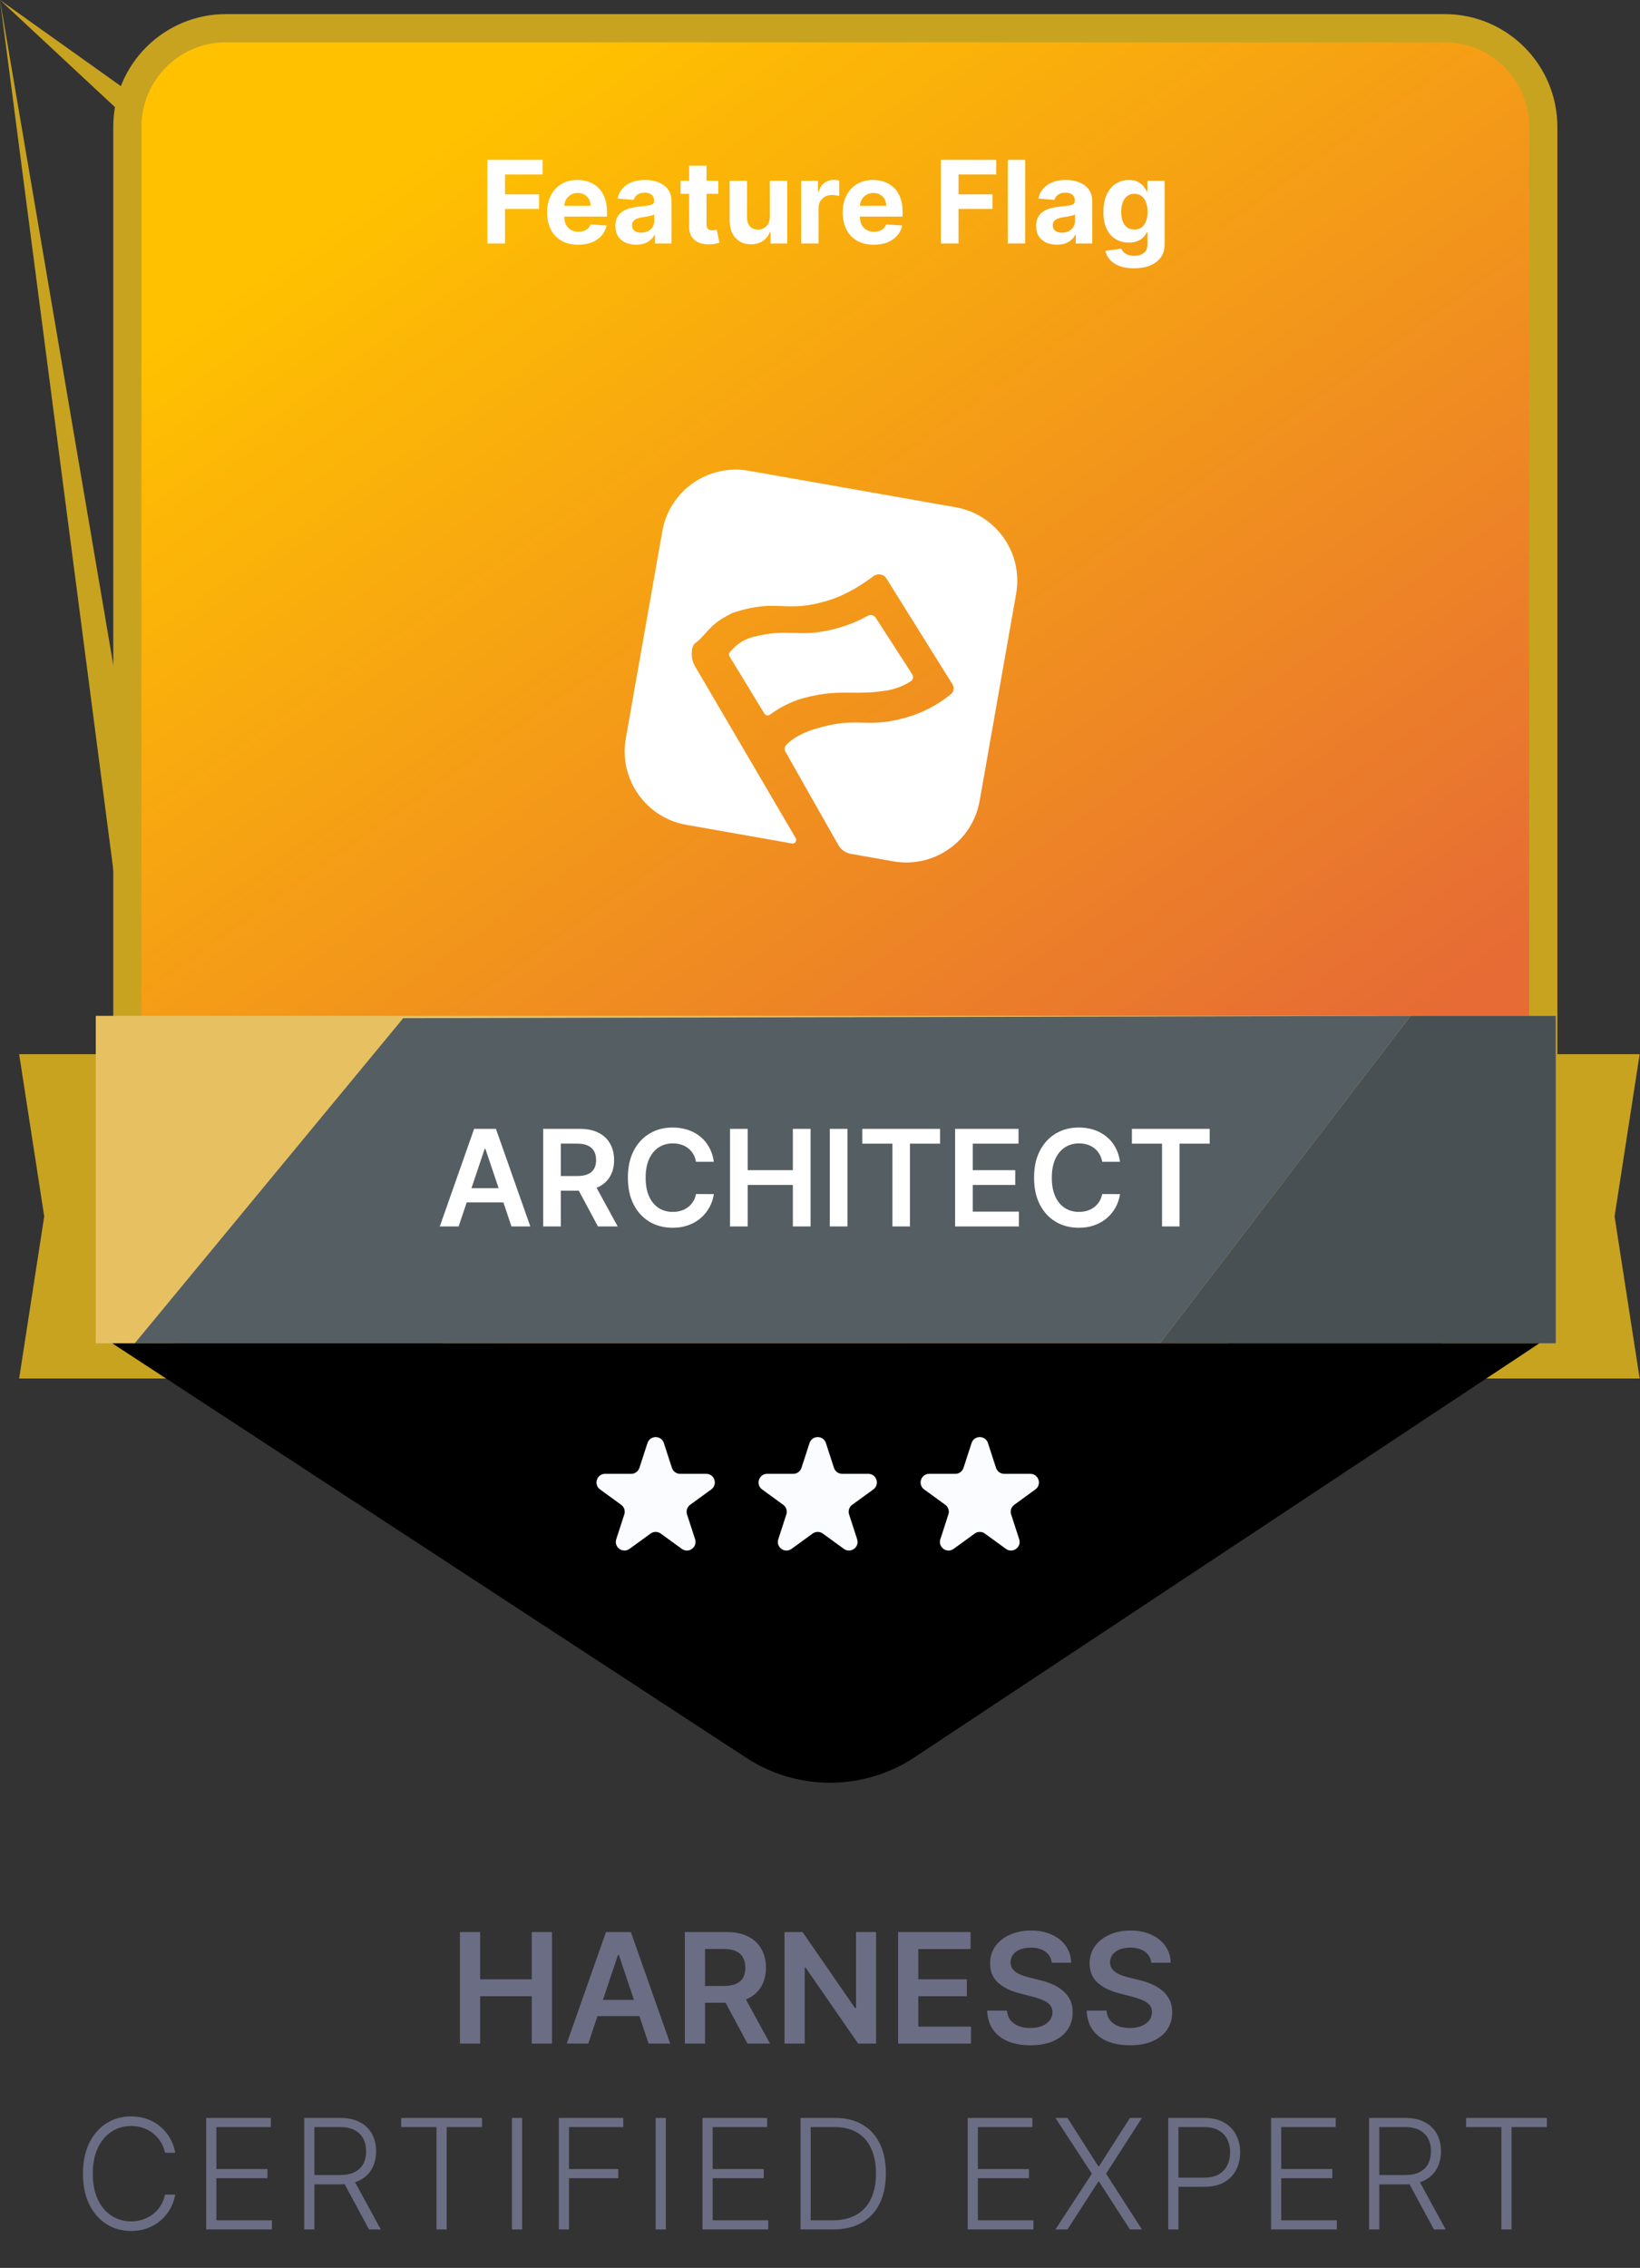 <svg width="1351" height="1867" viewBox="0 0 1351 1867" fill="none" xmlns="http://www.w3.org/2000/svg">
<rect x="0" y="0" width="1351" height="1867" fill="#333333" stroke="none"/>
<path d="M1218.54 867.862H1350.71L1330.06 1001.36L1350.71 1134.85H1218.54C-nan -nan -nan -nan 1218.54 867.862Z" fill="#C8A320"/>
<path d="M147.95 867.862H15.779L36.431 1001.36L15.779 1134.85H147.95C-nan -nan -nan -nan 147.95 867.862Z" fill="#C8A320"/>
<path d="M104.912 104.468C104.912 59.592 141.291 23.212 186.168 23.212H1190.06C1234.94 23.212 1271.32 59.591 1271.32 104.468V881.836C1271.32 909.603 1257.14 935.448 1233.72 950.367L731.773 1270.13C705.14 1287.1 671.09 1287.1 644.457 1270.13L142.51 950.367C119.091 935.448 104.912 909.603 104.912 881.836V104.468Z" fill="url(#paint0_linear_714_78168)" stroke="#C8A320" stroke-width="23.216"/>
<path d="M401.447 200.455V131.6H447.036V143.602H416.005V160.009H444.011V172.012H416.005V200.455H401.447ZM476.303 201.464C470.991 201.464 466.419 200.388 462.586 198.236C458.776 196.062 455.839 192.991 453.777 189.024C451.715 185.034 450.684 180.316 450.684 174.87C450.684 169.558 451.715 164.896 453.777 160.884C455.839 156.871 458.742 153.745 462.485 151.503C466.251 149.262 470.666 148.141 475.732 148.141C479.139 148.141 482.31 148.69 485.246 149.789C488.205 150.865 490.783 152.49 492.979 154.664C495.198 156.838 496.924 159.572 498.157 162.867C499.389 166.14 500.006 169.972 500.006 174.365V178.299H456.4V169.423H486.524C486.524 167.361 486.076 165.534 485.179 163.943C484.283 162.352 483.039 161.108 481.447 160.211C479.878 159.292 478.052 158.833 475.967 158.833C473.793 158.833 471.865 159.337 470.184 160.346C468.526 161.332 467.226 162.665 466.284 164.346C465.343 166.005 464.861 167.854 464.839 169.894V178.333C464.839 180.888 465.309 183.096 466.251 184.956C467.214 186.816 468.57 188.251 470.319 189.259C472.067 190.268 474.14 190.772 476.539 190.772C478.13 190.772 479.587 190.548 480.909 190.1C482.232 189.652 483.364 188.979 484.305 188.083C485.246 187.186 485.964 186.088 486.457 184.788L499.703 185.662C499.031 188.845 497.652 191.624 495.568 194C493.506 196.353 490.839 198.191 487.566 199.514C484.316 200.814 480.562 201.464 476.303 201.464ZM524.078 201.43C520.783 201.43 517.847 200.859 515.27 199.715C512.692 198.55 510.652 196.835 509.151 194.571C507.671 192.285 506.932 189.439 506.932 186.032C506.932 183.163 507.458 180.753 508.512 178.803C509.565 176.853 511 175.284 512.815 174.096C514.631 172.909 516.693 172.012 519.002 171.407C521.333 170.802 523.776 170.376 526.331 170.129C529.334 169.815 531.755 169.524 533.593 169.255C535.431 168.964 536.764 168.538 537.594 167.977C538.423 167.417 538.838 166.588 538.838 165.49V165.288C538.838 163.159 538.165 161.511 536.82 160.346C535.498 159.18 533.615 158.597 531.172 158.597C528.595 158.597 526.544 159.169 525.02 160.312C523.495 161.433 522.487 162.845 521.994 164.548L508.747 163.472C509.42 160.334 510.742 157.622 512.714 155.336C514.687 153.027 517.231 151.257 520.346 150.024C523.484 148.769 527.115 148.141 531.239 148.141C534.108 148.141 536.854 148.477 539.477 149.15C542.121 149.822 544.464 150.865 546.503 152.277C548.565 153.689 550.19 155.504 551.378 157.723C552.566 159.92 553.16 162.553 553.16 165.624V200.455H539.577V193.294H539.174C538.345 194.908 537.235 196.331 535.845 197.564C534.456 198.774 532.786 199.727 530.836 200.421C528.886 201.094 526.633 201.43 524.078 201.43ZM528.18 191.546C530.287 191.546 532.147 191.131 533.761 190.302C535.375 189.45 536.641 188.307 537.56 186.872C538.479 185.438 538.939 183.813 538.939 181.997V176.517C538.49 176.809 537.874 177.077 537.089 177.324C536.327 177.548 535.464 177.761 534.501 177.963C533.537 178.142 532.573 178.31 531.609 178.467C530.645 178.602 529.771 178.725 528.987 178.837C527.306 179.084 525.838 179.476 524.583 180.014C523.327 180.552 522.352 181.28 521.658 182.199C520.963 183.096 520.615 184.216 520.615 185.561C520.615 187.511 521.321 189.002 522.733 190.033C524.168 191.041 525.983 191.546 528.18 191.546ZM591.74 148.814V159.572H560.641V148.814H591.74ZM567.701 136.441H582.023V184.586C582.023 185.909 582.225 186.94 582.629 187.679C583.032 188.396 583.592 188.901 584.31 189.192C585.049 189.484 585.901 189.629 586.865 189.629C587.537 189.629 588.21 189.573 588.882 189.461C589.555 189.327 590.07 189.226 590.429 189.159L592.681 199.816C591.964 200.04 590.955 200.298 589.655 200.59C588.355 200.903 586.775 201.094 584.915 201.161C581.463 201.296 578.437 200.836 575.837 199.783C573.26 198.729 571.254 197.093 569.819 194.874C568.385 192.655 567.679 189.853 567.701 186.469V136.441ZM634.186 178.467V148.814H648.508V200.455H634.758V191.075H634.22C633.054 194.101 631.115 196.533 628.403 198.371C625.714 200.209 622.43 201.127 618.552 201.127C615.101 201.127 612.064 200.343 609.441 198.774C606.819 197.205 604.768 194.975 603.289 192.084C601.832 189.192 601.092 185.729 601.07 181.695V148.814H615.392V179.14C615.414 182.188 616.233 184.597 617.846 186.368C619.46 188.139 621.623 189.024 624.335 189.024C626.061 189.024 627.675 188.632 629.177 187.847C630.678 187.04 631.889 185.852 632.808 184.284C633.749 182.715 634.208 180.776 634.186 178.467ZM659.965 200.455V148.814H673.85V157.824H674.388C675.329 154.619 676.909 152.198 679.128 150.562C681.347 148.903 683.903 148.074 686.794 148.074C687.511 148.074 688.284 148.119 689.114 148.209C689.943 148.298 690.672 148.421 691.299 148.578V161.287C690.627 161.085 689.697 160.906 688.509 160.749C687.321 160.592 686.234 160.514 685.247 160.514C683.141 160.514 681.258 160.973 679.599 161.892C677.963 162.789 676.663 164.044 675.699 165.658C674.758 167.271 674.287 169.132 674.287 171.239V200.455H659.965ZM719.835 201.464C714.523 201.464 709.95 200.388 706.117 198.236C702.307 196.062 699.371 192.991 697.309 189.024C695.247 185.034 694.216 180.316 694.216 174.87C694.216 169.558 695.247 164.896 697.309 160.884C699.371 156.871 702.274 153.745 706.017 151.503C709.782 149.262 714.198 148.141 719.263 148.141C722.67 148.141 725.842 148.69 728.778 149.789C731.736 150.865 734.314 152.49 736.511 154.664C738.73 156.838 740.455 159.572 741.688 162.867C742.921 166.14 743.537 169.972 743.537 174.365V178.299H699.931V169.423H730.055C730.055 167.361 729.607 165.534 728.711 163.943C727.814 162.352 726.57 161.108 724.979 160.211C723.41 159.292 721.583 158.833 719.499 158.833C717.324 158.833 715.397 159.337 713.716 160.346C712.057 161.332 710.757 162.665 709.816 164.346C708.874 166.005 708.392 167.854 708.37 169.894V178.333C708.37 180.888 708.841 183.096 709.782 184.956C710.746 186.816 712.102 188.251 713.85 189.259C715.599 190.268 717.672 190.772 720.07 190.772C721.661 190.772 723.118 190.548 724.441 190.1C725.763 189.652 726.895 188.979 727.836 188.083C728.778 187.186 729.495 186.088 729.988 184.788L743.235 185.662C742.562 188.845 741.184 191.624 739.099 194C737.037 196.353 734.37 198.191 731.098 199.514C727.848 200.814 724.093 201.464 719.835 201.464ZM775.065 200.455V131.6H820.655V143.602H789.623V160.009H817.629V172.012H789.623V200.455H775.065ZM844.5 131.6V200.455H830.178V131.6H844.5ZM870.699 201.43C867.404 201.43 864.468 200.859 861.891 199.715C859.313 198.55 857.273 196.835 855.772 194.571C854.292 192.285 853.553 189.439 853.553 186.032C853.553 183.163 854.079 180.753 855.133 178.803C856.186 176.853 857.621 175.284 859.436 174.096C861.252 172.909 863.314 172.012 865.622 171.407C867.953 170.802 870.397 170.376 872.952 170.129C875.955 169.815 878.376 169.524 880.214 169.255C882.052 168.964 883.385 168.538 884.215 167.977C885.044 167.417 885.459 166.588 885.459 165.49V165.288C885.459 163.159 884.786 161.511 883.441 160.346C882.119 159.18 880.236 158.597 877.793 158.597C875.216 158.597 873.165 159.169 871.641 160.312C870.116 161.433 869.108 162.845 868.615 164.548L855.368 163.472C856.041 160.334 857.363 157.622 859.335 155.336C861.308 153.027 863.852 151.257 866.967 150.024C870.105 148.769 873.736 148.141 877.86 148.141C880.729 148.141 883.475 148.477 886.097 149.15C888.742 149.822 891.085 150.865 893.124 152.277C895.186 153.689 896.811 155.504 897.999 157.723C899.187 159.92 899.781 162.553 899.781 165.624V200.455H886.198V193.294H885.795C884.966 194.908 883.856 196.331 882.466 197.564C881.077 198.774 879.407 199.727 877.457 200.421C875.507 201.094 873.254 201.43 870.699 201.43ZM874.801 191.546C876.908 191.546 878.768 191.131 880.382 190.302C881.996 189.45 883.262 188.307 884.181 186.872C885.1 185.438 885.56 183.813 885.56 181.997V176.517C885.111 176.809 884.495 177.077 883.71 177.324C882.948 177.548 882.085 177.761 881.122 177.963C880.158 178.142 879.194 178.31 878.23 178.467C877.266 178.602 876.392 178.725 875.608 178.837C873.927 179.084 872.459 179.476 871.203 180.014C869.948 180.552 868.973 181.28 868.278 182.199C867.584 183.096 867.236 184.216 867.236 185.561C867.236 187.511 867.942 189.002 869.354 190.033C870.789 191.041 872.604 191.546 874.801 191.546ZM934.158 220.896C929.519 220.896 925.54 220.258 922.223 218.98C918.928 217.725 916.306 216.01 914.356 213.836C912.406 211.662 911.139 209.219 910.556 206.507L923.803 204.725C924.206 205.756 924.845 206.72 925.719 207.616C926.594 208.513 927.748 209.23 929.182 209.768C930.639 210.328 932.41 210.609 934.494 210.609C937.61 210.609 940.176 209.846 942.194 208.322C944.233 206.821 945.253 204.299 945.253 200.758V191.31H944.648C944.02 192.745 943.079 194.101 941.824 195.378C940.569 196.656 938.955 197.698 936.982 198.505C935.01 199.312 932.656 199.715 929.922 199.715C926.044 199.715 922.514 198.819 919.331 197.026C916.171 195.21 913.65 192.442 911.767 188.721C909.906 184.978 908.976 180.249 908.976 174.534C908.976 168.684 909.929 163.797 911.834 159.875C913.739 155.952 916.272 153.016 919.432 151.066C922.615 149.116 926.1 148.141 929.888 148.141C932.78 148.141 935.2 148.634 937.15 149.621C939.1 150.584 940.669 151.795 941.857 153.252C943.068 154.686 943.998 156.098 944.648 157.488H945.186V148.814H959.407V200.959C959.407 205.352 958.331 209.028 956.18 211.987C954.028 214.946 951.047 217.165 947.237 218.644C943.449 220.146 939.089 220.896 934.158 220.896ZM934.461 188.957C936.769 188.957 938.719 188.385 940.311 187.242C941.925 186.077 943.157 184.418 944.009 182.266C944.883 180.092 945.32 177.492 945.32 174.466C945.32 171.44 944.894 168.818 944.043 166.599C943.191 164.358 941.958 162.621 940.344 161.388C938.731 160.155 936.769 159.539 934.461 159.539C932.107 159.539 930.124 160.177 928.51 161.455C926.896 162.71 925.675 164.459 924.845 166.7C924.016 168.941 923.601 171.53 923.601 174.466C923.601 177.447 924.016 180.025 924.845 182.199C925.697 184.351 926.919 186.021 928.51 187.209C930.124 188.374 932.107 188.957 934.461 188.957Z" fill="white"/>
<path d="M616.748 387.536C583.345 381.646 551.493 403.95 545.603 437.352L515.535 607.873C509.646 641.276 531.949 673.129 565.352 679.018L652.411 694.369C654.901 694.809 656.764 692.129 655.485 689.947L572.374 548.206C568.864 542.654 568.913 531.846 572.97 529.271C573.899 528.673 576.659 526.205 576.659 526.205L581.377 521.047L582.151 520.197C586.528 515.386 590.482 511.039 602.977 504.785L605.665 503.848C623.993 498.124 634.184 498.537 644.377 498.951C654.573 499.365 664.77 499.779 683.116 494.048C698.173 489.346 711.866 480.11 719.498 474.319C722.887 471.748 727.889 472.499 730.142 476.106L784.541 563.218C786.233 565.927 785.81 569.431 783.338 571.454C777.462 576.261 765.584 584.733 749.804 589.662C731.475 595.387 721.02 595.138 710.563 594.89C700.102 594.641 689.639 594.392 671.293 600.123C656.425 604.767 649.78 610.78 647.141 613.949C646.397 614.843 646.12 617.133 646.683 618.15C651.862 627.498 673.307 665.241 690.613 695.659C692.798 699.498 696.575 702.157 700.925 702.924L735.873 709.086C769.275 714.976 801.128 692.672 807.018 659.27L837.085 488.749C842.975 455.346 820.671 423.493 787.269 417.604L616.748 387.536Z" fill="white"/>
<path d="M687.925 517.652C672.5 521.676 663.153 521.383 653.808 521.09C644.466 520.797 635.125 520.504 619.715 524.524C611.08 527.028 605.974 531.362 601.209 536.888C600.384 537.844 600.292 539.225 600.95 540.303L629.727 587.482C630.682 589.048 632.829 589.406 634.302 588.313C639.025 584.807 649.431 577.934 662.367 574.559C679.75 570.024 690.154 570.125 701.109 570.232C709.594 570.314 718.41 570.4 731.054 568.337C739.534 566.954 746.458 563.268 750.317 560.815C752.28 559.568 752.7 556.999 751.439 555.046L721.361 508.488C719.954 506.31 716.997 505.701 714.741 506.978C709.794 509.778 700.498 514.372 687.925 517.652Z" fill="white"/>
<g clip-path="url(#clip0_714_78168)">
<rect width="1202.76" height="269.565" transform="translate(78.897 836.304)" fill="#E7C161"/>
<g style="mix-blend-mode:overlay">
<path d="M106.808 1110.92L332.145 838.217L1162.01 836.312L953.064 1109.1L106.808 1110.92Z" fill="#555E63"/>
</g>
<g style="mix-blend-mode:overlay">
<path d="M953.066 1109.09L1162.01 836.303L1283.9 836.303L1283.9 1109.09L953.066 1109.09Z" fill="#495053"/>
</g>
<path d="M377.827 1009.63H362.294L390.575 929.303H408.539L436.859 1009.63H421.326L399.871 945.777H399.243L377.827 1009.63ZM378.337 978.137H420.699V989.826H378.337V978.137ZM447.44 1009.63V929.303H477.564C483.735 929.303 488.913 930.375 493.097 932.519C497.307 934.663 500.484 937.671 502.628 941.541C504.799 945.385 505.884 949.869 505.884 954.995C505.884 960.146 504.786 964.618 502.589 968.409C500.419 972.175 497.215 975.09 492.979 977.156C488.743 979.196 483.539 980.216 477.368 980.216H455.912V968.135H475.407C479.015 968.135 481.97 967.638 484.271 966.644C486.573 965.624 488.272 964.147 489.371 962.212C490.495 960.251 491.057 957.845 491.057 954.995C491.057 952.144 490.495 949.712 489.371 947.699C488.246 945.659 486.533 944.116 484.232 943.07C481.931 941.998 478.963 941.462 475.328 941.462H461.992V1009.63H447.44ZM488.939 973.234L508.826 1009.63H492.587L473.053 973.234H488.939ZM588.039 956.407H573.369C572.951 954.001 572.179 951.87 571.055 950.013C569.93 948.13 568.531 946.535 566.858 945.228C565.184 943.92 563.275 942.94 561.131 942.286C559.013 941.606 556.725 941.266 554.267 941.266C549.9 941.266 546.03 942.364 542.657 944.561C539.283 946.731 536.642 949.922 534.733 954.132C532.824 958.316 531.87 963.428 531.87 969.468C531.87 975.613 532.824 980.791 534.733 985.001C536.668 989.185 539.309 992.349 542.657 994.493C546.03 996.611 549.887 997.67 554.228 997.67C556.633 997.67 558.882 997.357 560.974 996.729C563.092 996.075 564.988 995.121 566.662 993.866C568.361 992.611 569.787 991.068 570.937 989.237C572.114 987.407 572.925 985.315 573.369 982.961L588.039 983.04C587.49 986.858 586.3 990.44 584.469 993.787C582.665 997.134 580.299 1000.09 577.37 1002.65C574.441 1005.19 571.016 1007.18 567.093 1008.61C563.171 1010.03 558.817 1010.73 554.032 1010.73C546.971 1010.73 540.669 1009.1 535.126 1005.83C529.582 1002.56 525.215 997.84 522.025 991.669C518.834 985.498 517.239 978.098 517.239 969.468C517.239 960.813 518.847 953.413 522.064 947.267C525.28 941.096 529.66 936.376 535.204 933.107C540.748 929.839 547.024 928.204 554.032 928.204C558.503 928.204 562.661 928.832 566.505 930.087C570.349 931.342 573.774 933.186 576.782 935.618C579.789 938.024 582.26 940.978 584.195 944.482C586.156 947.96 587.437 951.935 588.039 956.407ZM601.365 1009.63V929.303H615.917V963.31H653.141V929.303H667.733V1009.63H653.141V975.509H615.917V1009.63H601.365ZM698.112 929.303V1009.63H683.559V929.303H698.112ZM710.34 941.501V929.303H774.432V941.501H749.603V1009.63H735.169V941.501H710.34ZM786.788 1009.63V929.303H839.034V941.501H801.34V963.31H836.328V975.509H801.34V997.435H839.348V1009.63H786.788ZM922.64 956.407H907.971C907.552 954.001 906.781 951.87 905.656 950.013C904.532 948.13 903.133 946.535 901.459 945.228C899.786 943.92 897.877 942.94 895.733 942.286C893.615 941.606 891.326 941.266 888.868 941.266C884.501 941.266 880.631 942.364 877.258 944.561C873.885 946.731 871.244 949.922 869.335 954.132C867.426 958.316 866.471 963.428 866.471 969.468C866.471 975.613 867.426 980.791 869.335 985.001C871.27 989.185 873.911 992.349 877.258 994.493C880.631 996.611 884.488 997.67 888.829 997.67C891.235 997.67 893.484 997.357 895.576 996.729C897.694 996.075 899.59 995.121 901.263 993.866C902.963 992.611 904.388 991.068 905.539 989.237C906.715 987.407 907.526 985.315 907.971 982.961L922.64 983.04C922.091 986.858 920.901 990.44 919.071 993.787C917.267 997.134 914.9 1000.09 911.971 1002.65C909.043 1005.19 905.617 1007.18 901.695 1008.61C897.772 1010.03 893.418 1010.73 888.633 1010.73C881.573 1010.73 875.271 1009.1 869.727 1005.83C864.183 1002.56 859.816 997.84 856.626 991.669C853.436 985.498 851.841 978.098 851.841 969.468C851.841 960.813 853.449 953.413 856.665 947.267C859.882 941.096 864.262 936.376 869.805 933.107C875.349 929.839 881.625 928.204 888.633 928.204C893.105 928.204 897.262 928.832 901.106 930.087C904.95 931.342 908.376 933.186 911.383 935.618C914.39 938.024 916.861 940.978 918.796 944.482C920.758 947.96 922.039 951.935 922.64 956.407ZM932.437 941.501V929.303H996.529V941.501H971.7V1009.63H957.266V941.501H932.437Z" fill="white"/>
</g>
<path d="M1268.06 1105.87H92.496L614.711 1447.05C656.897 1474.61 711.433 1474.44 753.449 1446.62L1268.06 1105.87Z" fill="black"/>
<path d="M533.374 1187.97C535.499 1181.43 544.754 1181.43 546.88 1187.97L553.518 1208.4C554.469 1211.32 557.195 1213.3 560.271 1213.3L581.753 1213.3C588.631 1213.3 591.491 1222.11 585.926 1226.15L568.548 1238.78C566.059 1240.58 565.017 1243.79 565.968 1246.71L572.606 1267.15C574.732 1273.69 567.244 1279.13 561.679 1275.08L544.3 1262.46C541.812 1260.65 538.442 1260.65 535.953 1262.46L518.574 1275.08C513.009 1279.13 505.522 1273.69 507.647 1267.15L514.286 1246.71C515.236 1243.79 514.195 1240.58 511.706 1238.78L494.327 1226.15C488.762 1222.11 491.622 1213.3 498.501 1213.3L519.982 1213.3C523.059 1213.3 525.785 1211.32 526.735 1208.4L533.374 1187.97Z" fill="#FAFCFF"/>
<path d="M680.373 1187.97C678.247 1181.43 668.992 1181.43 666.867 1187.97L660.228 1208.4C659.278 1211.32 656.552 1213.3 653.475 1213.3L631.994 1213.3C625.115 1213.3 622.255 1222.11 627.82 1226.15L645.199 1238.78C647.688 1240.58 648.729 1243.79 647.779 1246.71L641.14 1267.15C639.015 1273.69 646.502 1279.13 652.067 1275.08L669.446 1262.46C671.935 1260.65 675.305 1260.65 677.793 1262.46L695.172 1275.08C700.737 1279.13 708.225 1273.69 706.099 1267.15L699.461 1246.71C698.51 1243.79 699.552 1240.58 702.041 1238.78L719.419 1226.15C724.984 1222.11 722.124 1213.3 715.246 1213.3L693.764 1213.3C690.688 1213.3 687.962 1211.32 687.011 1208.4L680.373 1187.97Z" fill="#FAFCFF"/>
<path d="M800.36 1187.97C802.485 1181.43 811.74 1181.43 813.866 1187.97L820.504 1208.4C821.455 1211.32 824.181 1213.3 827.257 1213.3L848.739 1213.3C855.617 1213.3 858.477 1222.11 852.912 1226.15L835.534 1238.78C833.045 1240.58 832.003 1243.79 832.954 1246.71L839.592 1267.15C841.718 1273.69 834.23 1279.13 828.665 1275.08L811.286 1262.46C808.798 1260.65 805.428 1260.65 802.939 1262.46L785.56 1275.08C779.995 1279.13 772.508 1273.69 774.633 1267.15L781.271 1246.71C782.222 1243.79 781.181 1240.58 778.692 1238.78L761.313 1226.15C755.748 1222.11 758.608 1213.3 765.487 1213.3L786.968 1213.3C790.044 1213.3 792.771 1211.32 793.721 1208.4L800.36 1187.97Z" fill="#FAFCFF"/>
<path d="M378.883 1682.34V1590.53H395.514V1629.4H438.055V1590.53H454.731V1682.34H438.055V1643.34H395.514V1682.34H378.883ZM484.609 1682.34H466.857L499.178 1590.53H519.709L552.074 1682.34H534.322L509.802 1609.36H509.085L484.609 1682.34ZM485.191 1646.34H533.605V1659.7H485.191V1646.34ZM564.166 1682.34V1590.53H598.594C605.647 1590.53 611.564 1591.76 616.346 1594.21C621.157 1596.66 624.788 1600.1 627.239 1604.52C629.719 1608.91 630.96 1614.04 630.96 1619.9C630.96 1625.78 629.704 1630.89 627.194 1635.23C624.714 1639.53 621.053 1642.86 616.211 1645.22C611.37 1647.55 605.423 1648.72 598.37 1648.72H573.849V1634.91H596.128C600.253 1634.91 603.63 1634.35 606.26 1633.21C608.889 1632.04 610.832 1630.36 612.087 1628.14C613.372 1625.9 614.015 1623.15 614.015 1619.9C614.015 1616.64 613.372 1613.86 612.087 1611.56C610.802 1609.23 608.845 1607.46 606.215 1606.27C603.585 1605.04 600.193 1604.43 596.039 1604.43H580.797V1682.34H564.166ZM611.594 1640.74L634.322 1682.34H615.763L593.439 1640.74H611.594ZM721.713 1590.53V1682.34H706.92L663.661 1619.81H662.899V1682.34H646.268V1590.53H661.151L704.365 1653.11H705.172V1590.53H721.713ZM739.835 1682.34V1590.53H799.545V1604.48H756.466V1629.4H796.452V1643.34H756.466V1668.4H799.904V1682.34H739.835ZM866.405 1615.77C865.987 1611.86 864.224 1608.81 861.116 1606.63C858.037 1604.45 854.033 1603.35 849.102 1603.35C845.635 1603.35 842.662 1603.88 840.181 1604.92C837.701 1605.97 835.803 1607.39 834.488 1609.18C833.173 1610.98 832.501 1613.02 832.471 1615.32C832.471 1617.24 832.904 1618.89 833.771 1620.3C834.667 1621.7 835.878 1622.9 837.402 1623.89C838.926 1624.84 840.614 1625.65 842.467 1626.31C844.32 1626.96 846.188 1627.52 848.071 1627.96L856.678 1630.12C860.144 1630.92 863.476 1632.01 866.674 1633.39C869.902 1634.76 872.786 1636.5 875.326 1638.59C877.896 1640.68 879.928 1643.21 881.422 1646.16C882.917 1649.12 883.664 1652.59 883.664 1656.56C883.664 1661.94 882.289 1666.68 879.54 1670.78C876.79 1674.84 872.816 1678.02 867.616 1680.32C862.445 1682.59 856.184 1683.73 848.833 1683.73C841.69 1683.73 835.489 1682.62 830.229 1680.41C824.999 1678.2 820.905 1674.97 817.947 1670.73C815.018 1666.49 813.434 1661.32 813.195 1655.22H829.557C829.796 1658.42 830.782 1661.08 832.516 1663.2C834.249 1665.32 836.505 1666.91 839.284 1667.95C842.094 1669 845.232 1669.52 848.698 1669.52C852.314 1669.52 855.482 1668.98 858.202 1667.91C860.951 1666.8 863.103 1665.28 864.657 1663.33C866.211 1661.36 867.003 1659.06 867.033 1656.43C867.003 1654.04 866.301 1652.07 864.926 1650.51C863.551 1648.93 861.624 1647.61 859.143 1646.57C856.693 1645.49 853.824 1644.54 850.536 1643.7L840.091 1641.01C832.53 1639.07 826.553 1636.12 822.16 1632.18C817.797 1628.2 815.616 1622.93 815.616 1616.35C815.616 1610.95 817.08 1606.21 820.009 1602.14C822.967 1598.08 826.987 1594.93 832.067 1592.69C837.148 1590.41 842.901 1589.28 849.326 1589.28C855.841 1589.28 861.549 1590.41 866.45 1592.69C871.381 1594.93 875.251 1598.05 878.06 1602.05C880.87 1606.03 882.319 1610.6 882.409 1615.77H866.405ZM948.384 1615.77C947.965 1611.86 946.202 1608.81 943.094 1606.63C940.016 1604.45 936.011 1603.35 931.08 1603.35C927.614 1603.35 924.64 1603.88 922.16 1604.92C919.679 1605.97 917.781 1607.39 916.466 1609.18C915.152 1610.98 914.479 1613.02 914.449 1615.32C914.449 1617.24 914.883 1618.89 915.749 1620.3C916.646 1621.7 917.856 1622.9 919.38 1623.89C920.904 1624.84 922.593 1625.65 924.446 1626.31C926.299 1626.96 928.166 1627.52 930.049 1627.96L938.656 1630.12C942.123 1630.92 945.455 1632.01 948.653 1633.39C951.88 1634.76 954.764 1636.5 957.304 1638.59C959.875 1640.68 961.907 1643.21 963.401 1646.16C964.895 1649.12 965.642 1652.59 965.642 1656.56C965.642 1661.94 964.268 1666.68 961.518 1670.78C958.769 1674.84 954.794 1678.02 949.594 1680.32C944.424 1682.59 938.163 1683.73 930.811 1683.73C923.669 1683.73 917.468 1682.62 912.208 1680.41C906.978 1678.2 902.884 1674.97 899.925 1670.73C896.996 1666.49 895.412 1661.32 895.173 1655.22H911.535C911.775 1658.42 912.761 1661.08 914.494 1663.2C916.227 1665.32 918.484 1666.91 921.263 1667.95C924.072 1669 927.21 1669.52 930.677 1669.52C934.293 1669.52 937.461 1668.98 940.18 1667.91C942.93 1666.8 945.081 1665.28 946.635 1663.33C948.189 1661.36 948.981 1659.06 949.011 1656.43C948.981 1654.04 948.279 1652.07 946.904 1650.51C945.53 1648.93 943.602 1647.61 941.122 1646.57C938.671 1645.49 935.802 1644.54 932.515 1643.7L922.07 1641.01C914.509 1639.07 908.532 1636.12 904.139 1632.18C899.776 1628.2 897.594 1622.93 897.594 1616.35C897.594 1610.95 899.058 1606.21 901.987 1602.14C904.946 1598.08 908.965 1594.93 914.046 1592.69C919.126 1590.41 924.879 1589.28 931.304 1589.28C937.819 1589.28 943.527 1590.41 948.429 1592.69C953.36 1594.93 957.23 1598.05 960.039 1602.05C962.848 1606.03 964.298 1610.6 964.387 1615.77H948.384ZM144.365 1772.22H135.937C135.309 1769.09 134.174 1766.19 132.53 1763.53C130.916 1760.84 128.884 1758.49 126.433 1756.49C123.983 1754.49 121.204 1752.93 118.096 1751.83C114.987 1750.72 111.625 1750.17 108.009 1750.17C102.212 1750.17 96.922 1751.68 92.14 1754.7C87.389 1757.71 83.578 1762.15 80.709 1768.01C77.87 1773.84 76.451 1780.98 76.451 1789.44C76.451 1797.95 77.87 1805.13 80.709 1810.95C83.578 1816.78 87.389 1821.21 92.14 1824.22C96.922 1827.21 102.212 1828.71 108.009 1828.71C111.625 1828.71 114.987 1828.15 118.096 1827.05C121.204 1825.94 123.983 1824.4 126.433 1822.43C128.884 1820.43 130.916 1818.08 132.53 1815.39C134.174 1812.7 135.309 1809.79 135.937 1806.65H144.365C143.617 1810.86 142.213 1814.79 140.151 1818.44C138.119 1822.06 135.519 1825.22 132.351 1827.94C129.213 1830.66 125.597 1832.79 121.502 1834.31C117.408 1835.83 112.91 1836.6 108.009 1836.6C100.299 1836.6 93.455 1834.67 87.478 1830.81C81.501 1826.93 76.809 1821.46 73.402 1814.41C70.025 1807.35 68.337 1799.03 68.337 1789.44C68.337 1779.84 70.025 1771.52 73.402 1764.47C76.809 1757.42 81.501 1751.96 87.478 1748.11C93.455 1744.22 100.299 1742.28 108.009 1742.28C112.91 1742.28 117.408 1743.04 121.502 1744.56C125.597 1746.06 129.213 1748.18 132.351 1750.93C135.519 1753.65 138.119 1756.82 140.151 1760.43C142.213 1764.05 143.617 1767.98 144.365 1772.22ZM169.859 1835.34V1743.53H223.114V1751.06H178.242V1785.63H220.29V1793.16H178.242V1827.81H224.011V1835.34H169.859ZM250.615 1835.34V1743.53H280.246C286.761 1743.53 292.2 1744.71 296.563 1747.08C300.956 1749.41 304.259 1752.65 306.47 1756.8C308.711 1760.93 309.832 1765.66 309.832 1771.01C309.832 1776.36 308.711 1781.08 306.47 1785.18C304.259 1789.27 300.971 1792.47 296.608 1794.77C292.245 1797.07 286.836 1798.22 280.38 1798.22H255.142V1790.56H280.156C284.938 1790.56 288.913 1789.77 292.08 1788.18C295.278 1786.6 297.654 1784.34 299.208 1781.41C300.792 1778.48 301.584 1775.02 301.584 1771.01C301.584 1767.01 300.792 1763.51 299.208 1760.52C297.624 1757.51 295.233 1755.17 292.036 1753.53C288.868 1751.89 284.863 1751.06 280.022 1751.06H258.998V1835.34H250.615ZM291.094 1793.92L313.687 1835.34H304.004L281.636 1793.92H291.094ZM330.496 1751.06V1743.53H397.065V1751.06H367.972V1835.34H359.59V1751.06H330.496ZM430.125 1743.53V1835.34H421.742V1743.53H430.125ZM460.337 1835.34V1743.53H513.458V1751.06H468.72V1785.63H509.289V1793.16H468.72V1835.34H460.337ZM548.49 1743.53V1835.34H540.107V1743.53H548.49ZM578.702 1835.34V1743.53H631.957V1751.06H587.085V1785.63H629.133V1793.16H587.085V1827.81H632.854V1835.34H578.702ZM686.355 1835.34H659.458V1743.53H687.968C696.725 1743.53 704.211 1745.36 710.427 1749C716.673 1752.65 721.455 1757.88 724.772 1764.69C728.089 1771.51 729.748 1779.68 729.748 1789.21C729.748 1798.84 728.044 1807.1 724.637 1814C721.26 1820.88 716.329 1826.15 709.844 1829.83C703.389 1833.5 695.559 1835.34 686.355 1835.34ZM667.841 1827.81H685.862C693.751 1827.81 700.356 1826.26 705.675 1823.15C710.995 1820.04 714.984 1815.6 717.644 1809.83C720.304 1804.07 721.634 1797.19 721.634 1789.21C721.604 1781.29 720.289 1774.48 717.689 1768.77C715.119 1763.06 711.294 1758.69 706.213 1755.64C701.163 1752.59 694.917 1751.06 687.475 1751.06H667.841V1827.81ZM797.177 1835.34V1743.53H850.433V1751.06H805.56V1785.63H847.608V1793.16H805.56V1827.81H851.329V1835.34H797.177ZM879.368 1743.53L904.785 1783.39H905.368L930.785 1743.53H940.692L911.15 1789.44L940.692 1835.34H930.785L905.368 1795.94H904.785L879.368 1835.34H869.461L899.45 1789.44L869.461 1743.53H879.368ZM962.387 1835.34V1743.53H992.018C998.533 1743.53 1003.97 1744.79 1008.34 1747.3C1012.73 1749.78 1016.03 1753.16 1018.24 1757.43C1020.48 1761.7 1021.6 1766.52 1021.6 1771.86C1021.6 1777.21 1020.5 1782.04 1018.29 1786.34C1016.08 1790.62 1012.79 1794.01 1008.43 1796.52C1004.06 1799 998.638 1800.24 992.153 1800.24H968.842V1792.71H991.929C996.74 1792.71 1000.73 1791.81 1003.9 1790.02C1007.07 1788.2 1009.43 1785.72 1010.98 1782.58C1012.56 1779.44 1013.36 1775.87 1013.36 1771.86C1013.36 1767.86 1012.56 1764.29 1010.98 1761.15C1009.43 1758.01 1007.05 1755.55 1003.85 1753.75C1000.68 1751.96 996.665 1751.06 991.794 1751.06H970.77V1835.34H962.387ZM1047.09 1835.34V1743.53H1100.34V1751.06H1055.47V1785.63H1097.52V1793.16H1055.47V1827.81H1101.24V1835.34H1047.09ZM1127.84 1835.34V1743.53H1157.47C1163.99 1743.53 1169.43 1744.71 1173.79 1747.08C1178.18 1749.41 1181.49 1752.65 1183.7 1756.8C1185.94 1760.93 1187.06 1765.66 1187.06 1771.01C1187.06 1776.36 1185.94 1781.08 1183.7 1785.18C1181.49 1789.27 1178.2 1792.47 1173.84 1794.77C1169.47 1797.07 1164.06 1798.22 1157.61 1798.22H1132.37V1790.56H1157.38C1162.17 1790.56 1166.14 1789.77 1169.31 1788.18C1172.51 1786.6 1174.88 1784.34 1176.44 1781.41C1178.02 1778.48 1178.81 1775.02 1178.81 1771.01C1178.81 1767.01 1178.02 1763.51 1176.44 1760.52C1174.85 1757.51 1172.46 1755.17 1169.26 1753.53C1166.1 1751.89 1162.09 1751.06 1157.25 1751.06H1136.23V1835.34H1127.84ZM1168.32 1793.92L1190.92 1835.34H1181.23L1158.86 1793.92H1168.32ZM1207.73 1751.06V1743.53H1274.29V1751.06H1245.2V1835.34H1236.82V1751.06H1207.73Z" fill="#6B6D85"/>
<defs>
<linearGradient id="paint0_linear_714_78168" x1="364.157" y1="116.476" x2="1095.82" y2="1147.4" gradientUnits="userSpaceOnUse">
<stop stop-color="#FFC100"/>
<stop offset="0.839" stop-color="#E66B35"/>
</linearGradient>
<clipPath id="clip0_714_78168">
<rect width="1202.76" height="269.565" fill="white" transform="translate(78.897 836.304)"/>
</clipPath>
</defs>
</svg>
